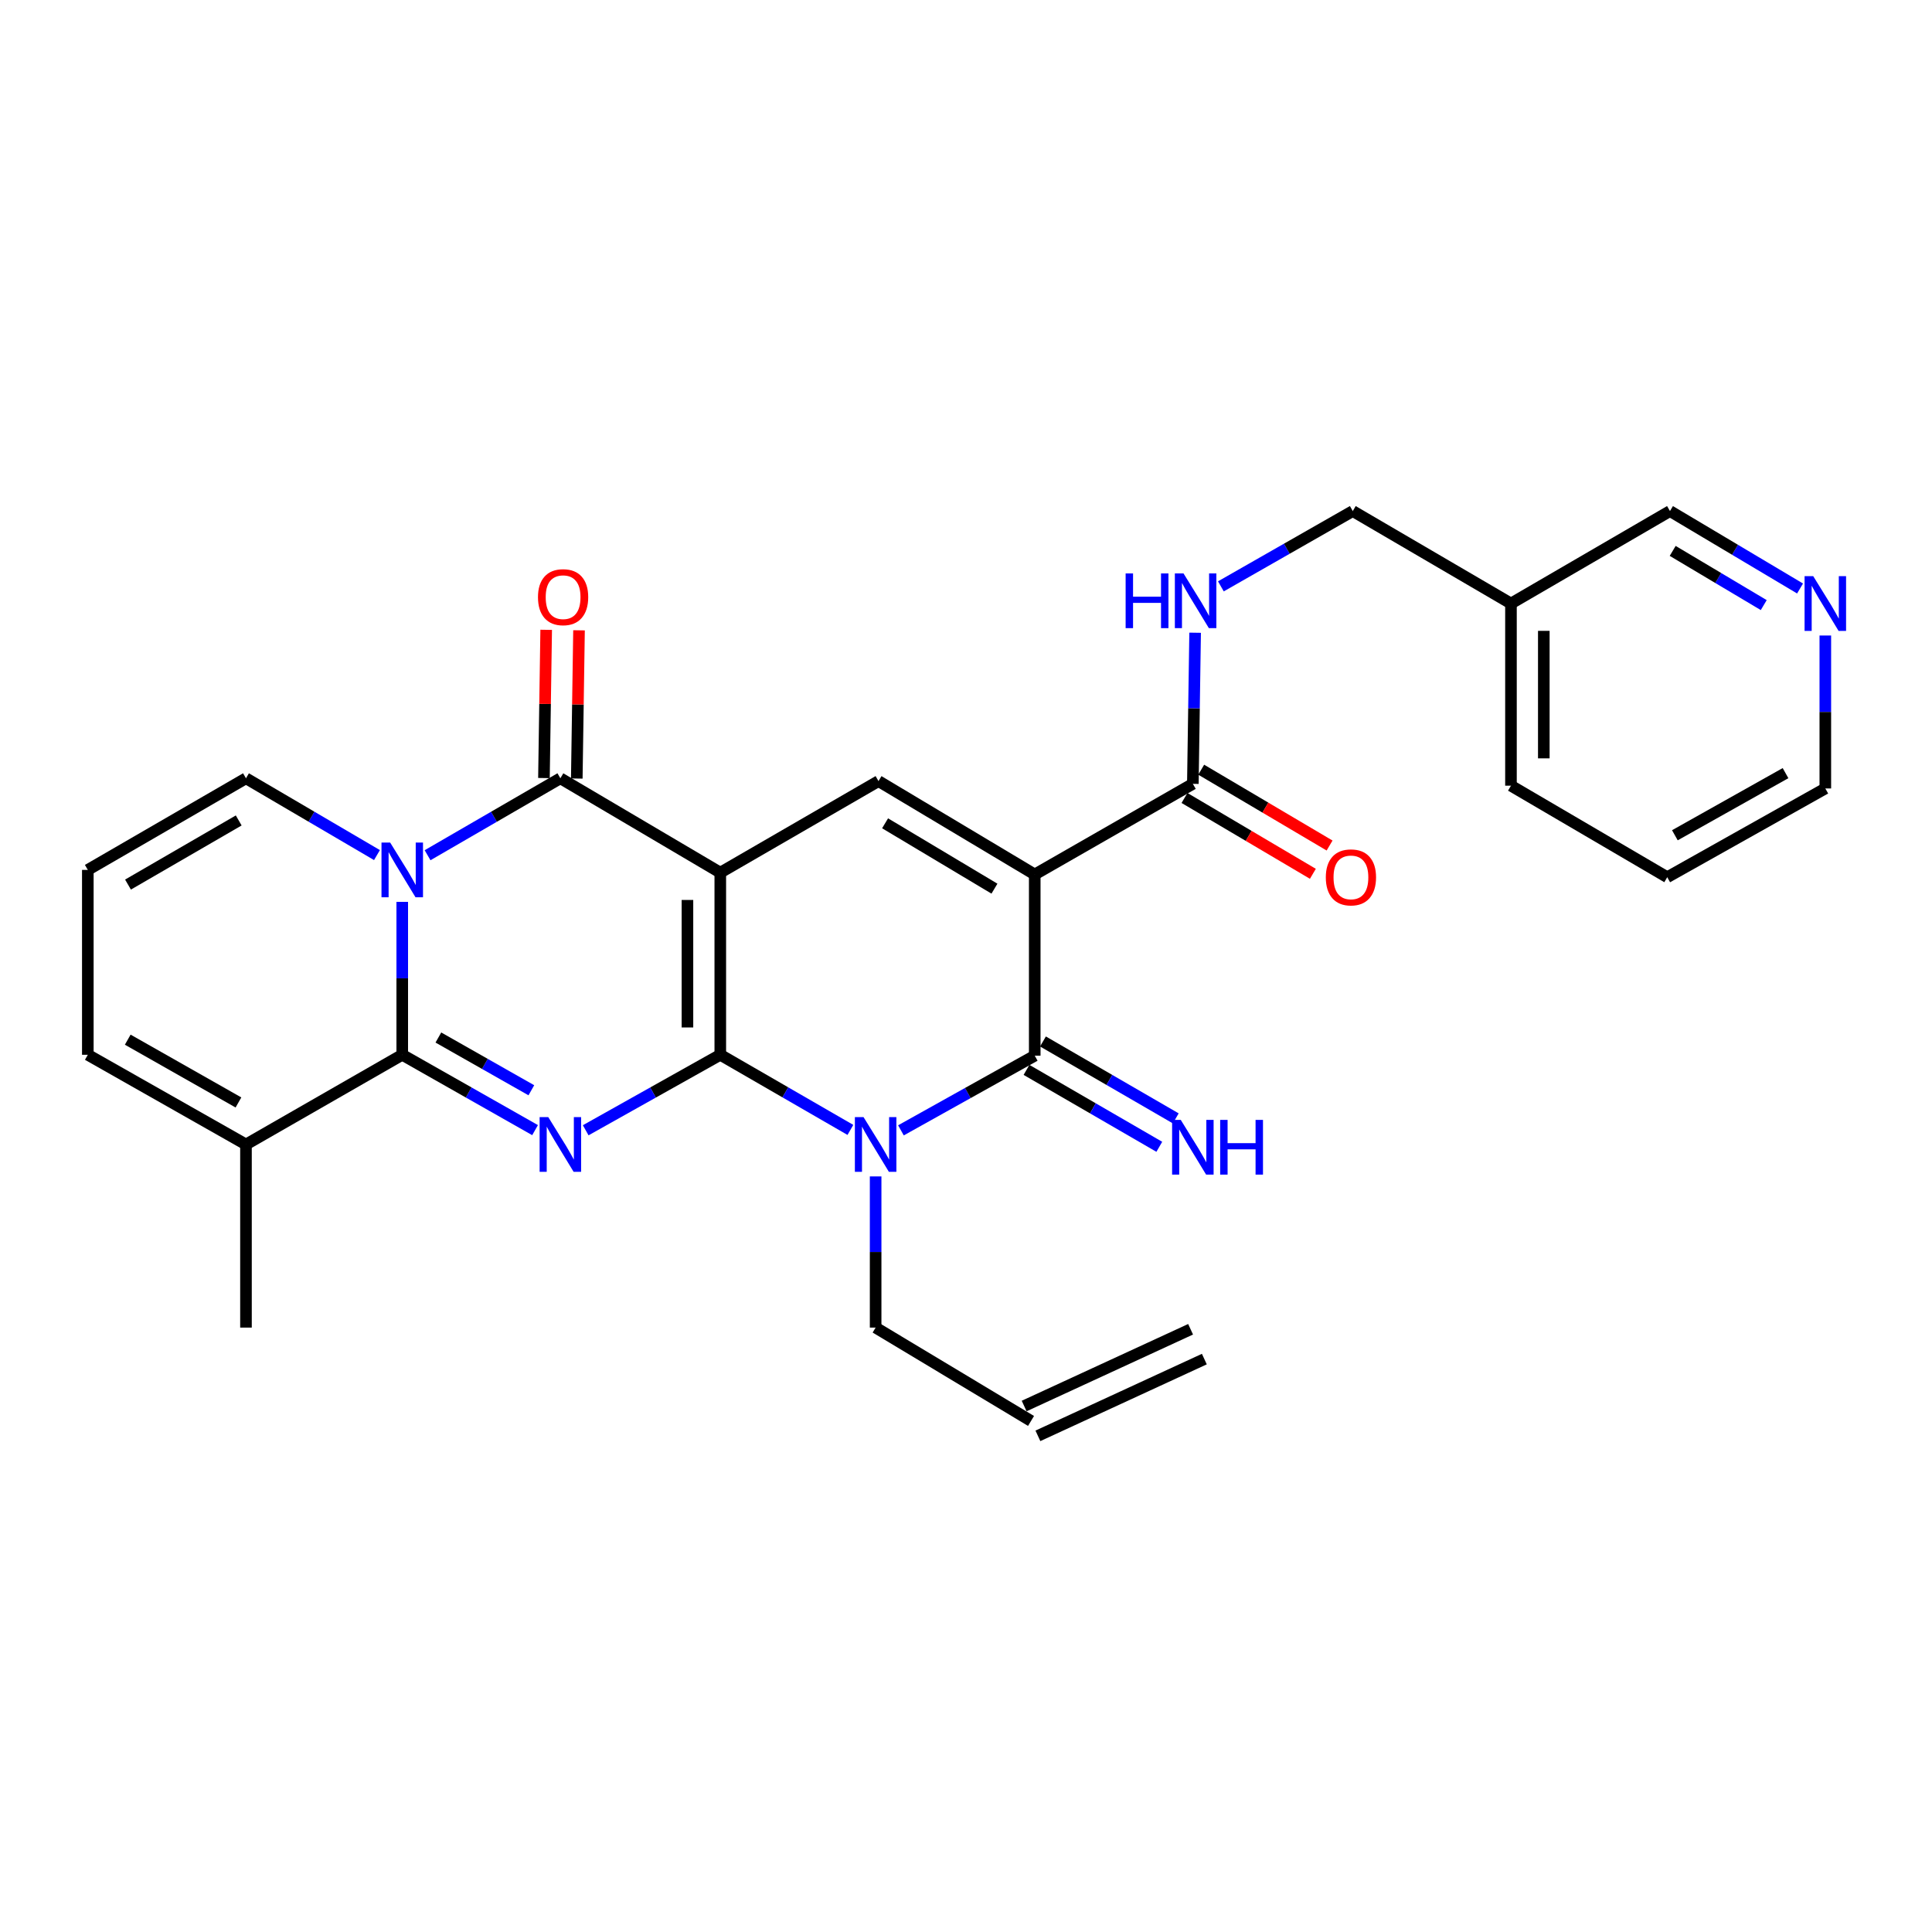 <?xml version='1.0' encoding='iso-8859-1'?>
<svg version='1.1' baseProfile='full'
              xmlns='http://www.w3.org/2000/svg'
                      xmlns:rdkit='http://www.rdkit.org/xml'
                      xmlns:xlink='http://www.w3.org/1999/xlink'
                  xml:space='preserve'
width='1000px' height='1000px' viewBox='0 0 1000 1000'>
<!-- END OF HEADER -->
<rect style='opacity:1.0;fill:#FFFFFF;stroke:none' width='1000' height='1000' x='0' y='0'> </rect>
<path class='bond-0' d='M 372.82,545.954 L 372.82,451.675' style='fill:none;fill-rule:evenodd;stroke:#000000;stroke-width:6px;stroke-linecap:butt;stroke-linejoin:miter;stroke-opacity:1' />
<path class='bond-0' d='M 355.82,531.812 L 355.82,465.817' style='fill:none;fill-rule:evenodd;stroke:#000000;stroke-width:6px;stroke-linecap:butt;stroke-linejoin:miter;stroke-opacity:1' />
<path class='bond-1' d='M 372.82,545.954 L 337.988,565.49' style='fill:none;fill-rule:evenodd;stroke:#000000;stroke-width:6px;stroke-linecap:butt;stroke-linejoin:miter;stroke-opacity:1' />
<path class='bond-1' d='M 337.988,565.49 L 303.156,585.026' style='fill:none;fill-rule:evenodd;stroke:#0000FF;stroke-width:6px;stroke-linecap:butt;stroke-linejoin:miter;stroke-opacity:1' />
<path class='bond-3' d='M 372.82,545.954 L 406.492,565.397' style='fill:none;fill-rule:evenodd;stroke:#000000;stroke-width:6px;stroke-linecap:butt;stroke-linejoin:miter;stroke-opacity:1' />
<path class='bond-3' d='M 406.492,565.397 L 440.164,584.839' style='fill:none;fill-rule:evenodd;stroke:#0000FF;stroke-width:6px;stroke-linecap:butt;stroke-linejoin:miter;stroke-opacity:1' />
<path class='bond-6' d='M 372.82,451.675 L 290.043,402.841' style='fill:none;fill-rule:evenodd;stroke:#000000;stroke-width:6px;stroke-linecap:butt;stroke-linejoin:miter;stroke-opacity:1' />
<path class='bond-8' d='M 372.82,451.675 L 454.708,404.295' style='fill:none;fill-rule:evenodd;stroke:#000000;stroke-width:6px;stroke-linecap:butt;stroke-linejoin:miter;stroke-opacity:1' />
<path class='bond-5' d='M 276.951,584.954 L 242.577,565.454' style='fill:none;fill-rule:evenodd;stroke:#0000FF;stroke-width:6px;stroke-linecap:butt;stroke-linejoin:miter;stroke-opacity:1' />
<path class='bond-5' d='M 242.577,565.454 L 208.202,545.954' style='fill:none;fill-rule:evenodd;stroke:#000000;stroke-width:6px;stroke-linecap:butt;stroke-linejoin:miter;stroke-opacity:1' />
<path class='bond-5' d='M 275.026,564.318 L 250.964,550.668' style='fill:none;fill-rule:evenodd;stroke:#0000FF;stroke-width:6px;stroke-linecap:butt;stroke-linejoin:miter;stroke-opacity:1' />
<path class='bond-5' d='M 250.964,550.668 L 226.902,537.018' style='fill:none;fill-rule:evenodd;stroke:#000000;stroke-width:6px;stroke-linecap:butt;stroke-linejoin:miter;stroke-opacity:1' />
<path class='bond-2' d='M 208.202,466.811 L 208.202,506.383' style='fill:none;fill-rule:evenodd;stroke:#0000FF;stroke-width:6px;stroke-linecap:butt;stroke-linejoin:miter;stroke-opacity:1' />
<path class='bond-2' d='M 208.202,506.383 L 208.202,545.954' style='fill:none;fill-rule:evenodd;stroke:#000000;stroke-width:6px;stroke-linecap:butt;stroke-linejoin:miter;stroke-opacity:1' />
<path class='bond-11' d='M 195.118,442.589 L 161.216,422.715' style='fill:none;fill-rule:evenodd;stroke:#0000FF;stroke-width:6px;stroke-linecap:butt;stroke-linejoin:miter;stroke-opacity:1' />
<path class='bond-11' d='M 161.216,422.715 L 127.315,402.841' style='fill:none;fill-rule:evenodd;stroke:#000000;stroke-width:6px;stroke-linecap:butt;stroke-linejoin:miter;stroke-opacity:1' />
<path class='bond-30' d='M 221.307,442.666 L 255.675,422.753' style='fill:none;fill-rule:evenodd;stroke:#0000FF;stroke-width:6px;stroke-linecap:butt;stroke-linejoin:miter;stroke-opacity:1' />
<path class='bond-30' d='M 255.675,422.753 L 290.043,402.841' style='fill:none;fill-rule:evenodd;stroke:#000000;stroke-width:6px;stroke-linecap:butt;stroke-linejoin:miter;stroke-opacity:1' />
<path class='bond-7' d='M 466.323,585.07 L 500.95,565.744' style='fill:none;fill-rule:evenodd;stroke:#0000FF;stroke-width:6px;stroke-linecap:butt;stroke-linejoin:miter;stroke-opacity:1' />
<path class='bond-7' d='M 500.95,565.744 L 535.577,546.417' style='fill:none;fill-rule:evenodd;stroke:#000000;stroke-width:6px;stroke-linecap:butt;stroke-linejoin:miter;stroke-opacity:1' />
<path class='bond-18' d='M 453.225,608.91 L 453.225,648.035' style='fill:none;fill-rule:evenodd;stroke:#0000FF;stroke-width:6px;stroke-linecap:butt;stroke-linejoin:miter;stroke-opacity:1' />
<path class='bond-18' d='M 453.225,648.035 L 453.225,687.16' style='fill:none;fill-rule:evenodd;stroke:#000000;stroke-width:6px;stroke-linecap:butt;stroke-linejoin:miter;stroke-opacity:1' />
<path class='bond-4' d='M 535.577,452.629 L 535.577,546.417' style='fill:none;fill-rule:evenodd;stroke:#000000;stroke-width:6px;stroke-linecap:butt;stroke-linejoin:miter;stroke-opacity:1' />
<path class='bond-9' d='M 535.577,452.629 L 617.418,405.712' style='fill:none;fill-rule:evenodd;stroke:#000000;stroke-width:6px;stroke-linecap:butt;stroke-linejoin:miter;stroke-opacity:1' />
<path class='bond-29' d='M 535.577,452.629 L 454.708,404.295' style='fill:none;fill-rule:evenodd;stroke:#000000;stroke-width:6px;stroke-linecap:butt;stroke-linejoin:miter;stroke-opacity:1' />
<path class='bond-29' d='M 514.725,459.971 L 458.117,426.137' style='fill:none;fill-rule:evenodd;stroke:#000000;stroke-width:6px;stroke-linecap:butt;stroke-linejoin:miter;stroke-opacity:1' />
<path class='bond-10' d='M 208.202,545.954 L 127.315,592.381' style='fill:none;fill-rule:evenodd;stroke:#000000;stroke-width:6px;stroke-linecap:butt;stroke-linejoin:miter;stroke-opacity:1' />
<path class='bond-14' d='M 298.542,402.969 L 299.121,364.609' style='fill:none;fill-rule:evenodd;stroke:#000000;stroke-width:6px;stroke-linecap:butt;stroke-linejoin:miter;stroke-opacity:1' />
<path class='bond-14' d='M 299.121,364.609 L 299.7,326.249' style='fill:none;fill-rule:evenodd;stroke:#FF0000;stroke-width:6px;stroke-linecap:butt;stroke-linejoin:miter;stroke-opacity:1' />
<path class='bond-14' d='M 281.545,402.712 L 282.124,364.352' style='fill:none;fill-rule:evenodd;stroke:#000000;stroke-width:6px;stroke-linecap:butt;stroke-linejoin:miter;stroke-opacity:1' />
<path class='bond-14' d='M 282.124,364.352 L 282.703,325.993' style='fill:none;fill-rule:evenodd;stroke:#FF0000;stroke-width:6px;stroke-linecap:butt;stroke-linejoin:miter;stroke-opacity:1' />
<path class='bond-12' d='M 531.317,553.772 L 565.685,573.677' style='fill:none;fill-rule:evenodd;stroke:#000000;stroke-width:6px;stroke-linecap:butt;stroke-linejoin:miter;stroke-opacity:1' />
<path class='bond-12' d='M 565.685,573.677 L 600.054,593.582' style='fill:none;fill-rule:evenodd;stroke:#0000FF;stroke-width:6px;stroke-linecap:butt;stroke-linejoin:miter;stroke-opacity:1' />
<path class='bond-12' d='M 539.836,539.062 L 574.205,558.967' style='fill:none;fill-rule:evenodd;stroke:#000000;stroke-width:6px;stroke-linecap:butt;stroke-linejoin:miter;stroke-opacity:1' />
<path class='bond-12' d='M 574.205,558.967 L 608.573,578.872' style='fill:none;fill-rule:evenodd;stroke:#0000FF;stroke-width:6px;stroke-linecap:butt;stroke-linejoin:miter;stroke-opacity:1' />
<path class='bond-13' d='M 617.418,405.712 L 618.007,366.605' style='fill:none;fill-rule:evenodd;stroke:#000000;stroke-width:6px;stroke-linecap:butt;stroke-linejoin:miter;stroke-opacity:1' />
<path class='bond-13' d='M 618.007,366.605 L 618.595,327.499' style='fill:none;fill-rule:evenodd;stroke:#0000FF;stroke-width:6px;stroke-linecap:butt;stroke-linejoin:miter;stroke-opacity:1' />
<path class='bond-17' d='M 613.095,413.03 L 646.318,432.655' style='fill:none;fill-rule:evenodd;stroke:#000000;stroke-width:6px;stroke-linecap:butt;stroke-linejoin:miter;stroke-opacity:1' />
<path class='bond-17' d='M 646.318,432.655 L 679.542,452.281' style='fill:none;fill-rule:evenodd;stroke:#FF0000;stroke-width:6px;stroke-linecap:butt;stroke-linejoin:miter;stroke-opacity:1' />
<path class='bond-17' d='M 621.741,398.394 L 654.964,418.019' style='fill:none;fill-rule:evenodd;stroke:#000000;stroke-width:6px;stroke-linecap:butt;stroke-linejoin:miter;stroke-opacity:1' />
<path class='bond-17' d='M 654.964,418.019 L 688.187,437.645' style='fill:none;fill-rule:evenodd;stroke:#FF0000;stroke-width:6px;stroke-linecap:butt;stroke-linejoin:miter;stroke-opacity:1' />
<path class='bond-16' d='M 127.315,592.381 L 45.455,545.954' style='fill:none;fill-rule:evenodd;stroke:#000000;stroke-width:6px;stroke-linecap:butt;stroke-linejoin:miter;stroke-opacity:1' />
<path class='bond-16' d='M 123.422,570.63 L 66.12,538.132' style='fill:none;fill-rule:evenodd;stroke:#000000;stroke-width:6px;stroke-linecap:butt;stroke-linejoin:miter;stroke-opacity:1' />
<path class='bond-25' d='M 127.315,592.381 L 127.315,687.16' style='fill:none;fill-rule:evenodd;stroke:#000000;stroke-width:6px;stroke-linecap:butt;stroke-linejoin:miter;stroke-opacity:1' />
<path class='bond-31' d='M 127.315,402.841 L 45.455,450.259' style='fill:none;fill-rule:evenodd;stroke:#000000;stroke-width:6px;stroke-linecap:butt;stroke-linejoin:miter;stroke-opacity:1' />
<path class='bond-31' d='M 123.556,424.663 L 66.254,457.856' style='fill:none;fill-rule:evenodd;stroke:#000000;stroke-width:6px;stroke-linecap:butt;stroke-linejoin:miter;stroke-opacity:1' />
<path class='bond-22' d='M 631.926,303.501 L 666.06,284.013' style='fill:none;fill-rule:evenodd;stroke:#0000FF;stroke-width:6px;stroke-linecap:butt;stroke-linejoin:miter;stroke-opacity:1' />
<path class='bond-22' d='M 666.06,284.013 L 700.194,264.525' style='fill:none;fill-rule:evenodd;stroke:#000000;stroke-width:6px;stroke-linecap:butt;stroke-linejoin:miter;stroke-opacity:1' />
<path class='bond-15' d='M 45.455,450.259 L 45.455,545.954' style='fill:none;fill-rule:evenodd;stroke:#000000;stroke-width:6px;stroke-linecap:butt;stroke-linejoin:miter;stroke-opacity:1' />
<path class='bond-20' d='M 453.225,687.16 L 533.659,735.475' style='fill:none;fill-rule:evenodd;stroke:#000000;stroke-width:6px;stroke-linecap:butt;stroke-linejoin:miter;stroke-opacity:1' />
<path class='bond-19' d='M 931.704,304.601 L 898.04,284.563' style='fill:none;fill-rule:evenodd;stroke:#0000FF;stroke-width:6px;stroke-linecap:butt;stroke-linejoin:miter;stroke-opacity:1' />
<path class='bond-19' d='M 898.04,284.563 L 864.377,264.525' style='fill:none;fill-rule:evenodd;stroke:#000000;stroke-width:6px;stroke-linecap:butt;stroke-linejoin:miter;stroke-opacity:1' />
<path class='bond-19' d='M 912.91,313.197 L 889.345,299.17' style='fill:none;fill-rule:evenodd;stroke:#0000FF;stroke-width:6px;stroke-linecap:butt;stroke-linejoin:miter;stroke-opacity:1' />
<path class='bond-19' d='M 889.345,299.17 L 865.781,285.143' style='fill:none;fill-rule:evenodd;stroke:#000000;stroke-width:6px;stroke-linecap:butt;stroke-linejoin:miter;stroke-opacity:1' />
<path class='bond-32' d='M 944.783,328.939 L 944.783,368.52' style='fill:none;fill-rule:evenodd;stroke:#0000FF;stroke-width:6px;stroke-linecap:butt;stroke-linejoin:miter;stroke-opacity:1' />
<path class='bond-32' d='M 944.783,368.52 L 944.783,408.101' style='fill:none;fill-rule:evenodd;stroke:#000000;stroke-width:6px;stroke-linecap:butt;stroke-linejoin:miter;stroke-opacity:1' />
<path class='bond-23' d='M 537.219,743.194 L 623.367,703.463' style='fill:none;fill-rule:evenodd;stroke:#000000;stroke-width:6px;stroke-linecap:butt;stroke-linejoin:miter;stroke-opacity:1' />
<path class='bond-23' d='M 530.1,727.757 L 616.248,688.026' style='fill:none;fill-rule:evenodd;stroke:#000000;stroke-width:6px;stroke-linecap:butt;stroke-linejoin:miter;stroke-opacity:1' />
<path class='bond-21' d='M 782.073,312.387 L 700.194,264.525' style='fill:none;fill-rule:evenodd;stroke:#000000;stroke-width:6px;stroke-linecap:butt;stroke-linejoin:miter;stroke-opacity:1' />
<path class='bond-24' d='M 782.073,312.387 L 864.377,264.525' style='fill:none;fill-rule:evenodd;stroke:#000000;stroke-width:6px;stroke-linecap:butt;stroke-linejoin:miter;stroke-opacity:1' />
<path class='bond-27' d='M 782.073,312.387 L 782.073,406.665' style='fill:none;fill-rule:evenodd;stroke:#000000;stroke-width:6px;stroke-linecap:butt;stroke-linejoin:miter;stroke-opacity:1' />
<path class='bond-27' d='M 799.072,326.528 L 799.072,392.524' style='fill:none;fill-rule:evenodd;stroke:#000000;stroke-width:6px;stroke-linecap:butt;stroke-linejoin:miter;stroke-opacity:1' />
<path class='bond-26' d='M 944.783,408.101 L 862.961,454.046' style='fill:none;fill-rule:evenodd;stroke:#000000;stroke-width:6px;stroke-linecap:butt;stroke-linejoin:miter;stroke-opacity:1' />
<path class='bond-26' d='M 924.187,400.17 L 866.911,432.332' style='fill:none;fill-rule:evenodd;stroke:#000000;stroke-width:6px;stroke-linecap:butt;stroke-linejoin:miter;stroke-opacity:1' />
<path class='bond-28' d='M 782.073,406.665 L 862.961,454.046' style='fill:none;fill-rule:evenodd;stroke:#000000;stroke-width:6px;stroke-linecap:butt;stroke-linejoin:miter;stroke-opacity:1' />
<path  class='atom-2' d='M 283.783 578.221
L 293.063 593.221
Q 293.983 594.701, 295.463 597.381
Q 296.943 600.061, 297.023 600.221
L 297.023 578.221
L 300.783 578.221
L 300.783 606.541
L 296.903 606.541
L 286.943 590.141
Q 285.783 588.221, 284.543 586.021
Q 283.343 583.821, 282.983 583.141
L 282.983 606.541
L 279.303 606.541
L 279.303 578.221
L 283.783 578.221
' fill='#0000FF'/>
<path  class='atom-3' d='M 201.942 436.099
L 211.222 451.099
Q 212.142 452.579, 213.622 455.259
Q 215.102 457.939, 215.182 458.099
L 215.182 436.099
L 218.942 436.099
L 218.942 464.419
L 215.062 464.419
L 205.102 448.019
Q 203.942 446.099, 202.702 443.899
Q 201.502 441.699, 201.142 441.019
L 201.142 464.419
L 197.462 464.419
L 197.462 436.099
L 201.942 436.099
' fill='#0000FF'/>
<path  class='atom-4' d='M 446.965 578.221
L 456.245 593.221
Q 457.165 594.701, 458.645 597.381
Q 460.125 600.061, 460.205 600.221
L 460.205 578.221
L 463.965 578.221
L 463.965 606.541
L 460.085 606.541
L 450.125 590.141
Q 448.965 588.221, 447.725 586.021
Q 446.525 583.821, 446.165 583.141
L 446.165 606.541
L 442.485 606.541
L 442.485 578.221
L 446.965 578.221
' fill='#0000FF'/>
<path  class='atom-13' d='M 611.158 579.656
L 620.438 594.656
Q 621.358 596.136, 622.838 598.816
Q 624.318 601.496, 624.398 601.656
L 624.398 579.656
L 628.158 579.656
L 628.158 607.976
L 624.278 607.976
L 614.318 591.576
Q 613.158 589.656, 611.918 587.456
Q 610.718 585.256, 610.358 584.576
L 610.358 607.976
L 606.678 607.976
L 606.678 579.656
L 611.158 579.656
' fill='#0000FF'/>
<path  class='atom-13' d='M 631.558 579.656
L 635.398 579.656
L 635.398 591.696
L 649.878 591.696
L 649.878 579.656
L 653.718 579.656
L 653.718 607.976
L 649.878 607.976
L 649.878 594.896
L 635.398 594.896
L 635.398 607.976
L 631.558 607.976
L 631.558 579.656
' fill='#0000FF'/>
<path  class='atom-14' d='M 582.624 296.81
L 586.464 296.81
L 586.464 308.85
L 600.944 308.85
L 600.944 296.81
L 604.784 296.81
L 604.784 325.13
L 600.944 325.13
L 600.944 312.05
L 586.464 312.05
L 586.464 325.13
L 582.624 325.13
L 582.624 296.81
' fill='#0000FF'/>
<path  class='atom-14' d='M 612.584 296.81
L 621.864 311.81
Q 622.784 313.29, 624.264 315.97
Q 625.744 318.65, 625.824 318.81
L 625.824 296.81
L 629.584 296.81
L 629.584 325.13
L 625.704 325.13
L 615.744 308.73
Q 614.584 306.81, 613.344 304.61
Q 612.144 302.41, 611.784 301.73
L 611.784 325.13
L 608.104 325.13
L 608.104 296.81
L 612.584 296.81
' fill='#0000FF'/>
<path  class='atom-15' d='M 278.46 309.095
Q 278.46 302.295, 281.82 298.495
Q 285.18 294.695, 291.46 294.695
Q 297.74 294.695, 301.1 298.495
Q 304.46 302.295, 304.46 309.095
Q 304.46 315.975, 301.06 319.895
Q 297.66 323.775, 291.46 323.775
Q 285.22 323.775, 281.82 319.895
Q 278.46 316.015, 278.46 309.095
M 291.46 320.575
Q 295.78 320.575, 298.1 317.695
Q 300.46 314.775, 300.46 309.095
Q 300.46 303.535, 298.1 300.735
Q 295.78 297.895, 291.46 297.895
Q 287.14 297.895, 284.78 300.695
Q 282.46 303.495, 282.46 309.095
Q 282.46 314.815, 284.78 317.695
Q 287.14 320.575, 291.46 320.575
' fill='#FF0000'/>
<path  class='atom-18' d='M 686.24 454.126
Q 686.24 447.326, 689.6 443.526
Q 692.96 439.726, 699.24 439.726
Q 705.52 439.726, 708.88 443.526
Q 712.24 447.326, 712.24 454.126
Q 712.24 461.006, 708.84 464.926
Q 705.44 468.806, 699.24 468.806
Q 693 468.806, 689.6 464.926
Q 686.24 461.046, 686.24 454.126
M 699.24 465.606
Q 703.56 465.606, 705.88 462.726
Q 708.24 459.806, 708.24 454.126
Q 708.24 448.566, 705.88 445.766
Q 703.56 442.926, 699.24 442.926
Q 694.92 442.926, 692.56 445.726
Q 690.24 448.526, 690.24 454.126
Q 690.24 459.846, 692.56 462.726
Q 694.92 465.606, 699.24 465.606
' fill='#FF0000'/>
<path  class='atom-20' d='M 938.523 298.227
L 947.803 313.227
Q 948.723 314.707, 950.203 317.387
Q 951.683 320.067, 951.763 320.227
L 951.763 298.227
L 955.523 298.227
L 955.523 326.547
L 951.643 326.547
L 941.683 310.147
Q 940.523 308.227, 939.283 306.027
Q 938.083 303.827, 937.723 303.147
L 937.723 326.547
L 934.043 326.547
L 934.043 298.227
L 938.523 298.227
' fill='#0000FF'/>
</svg>
